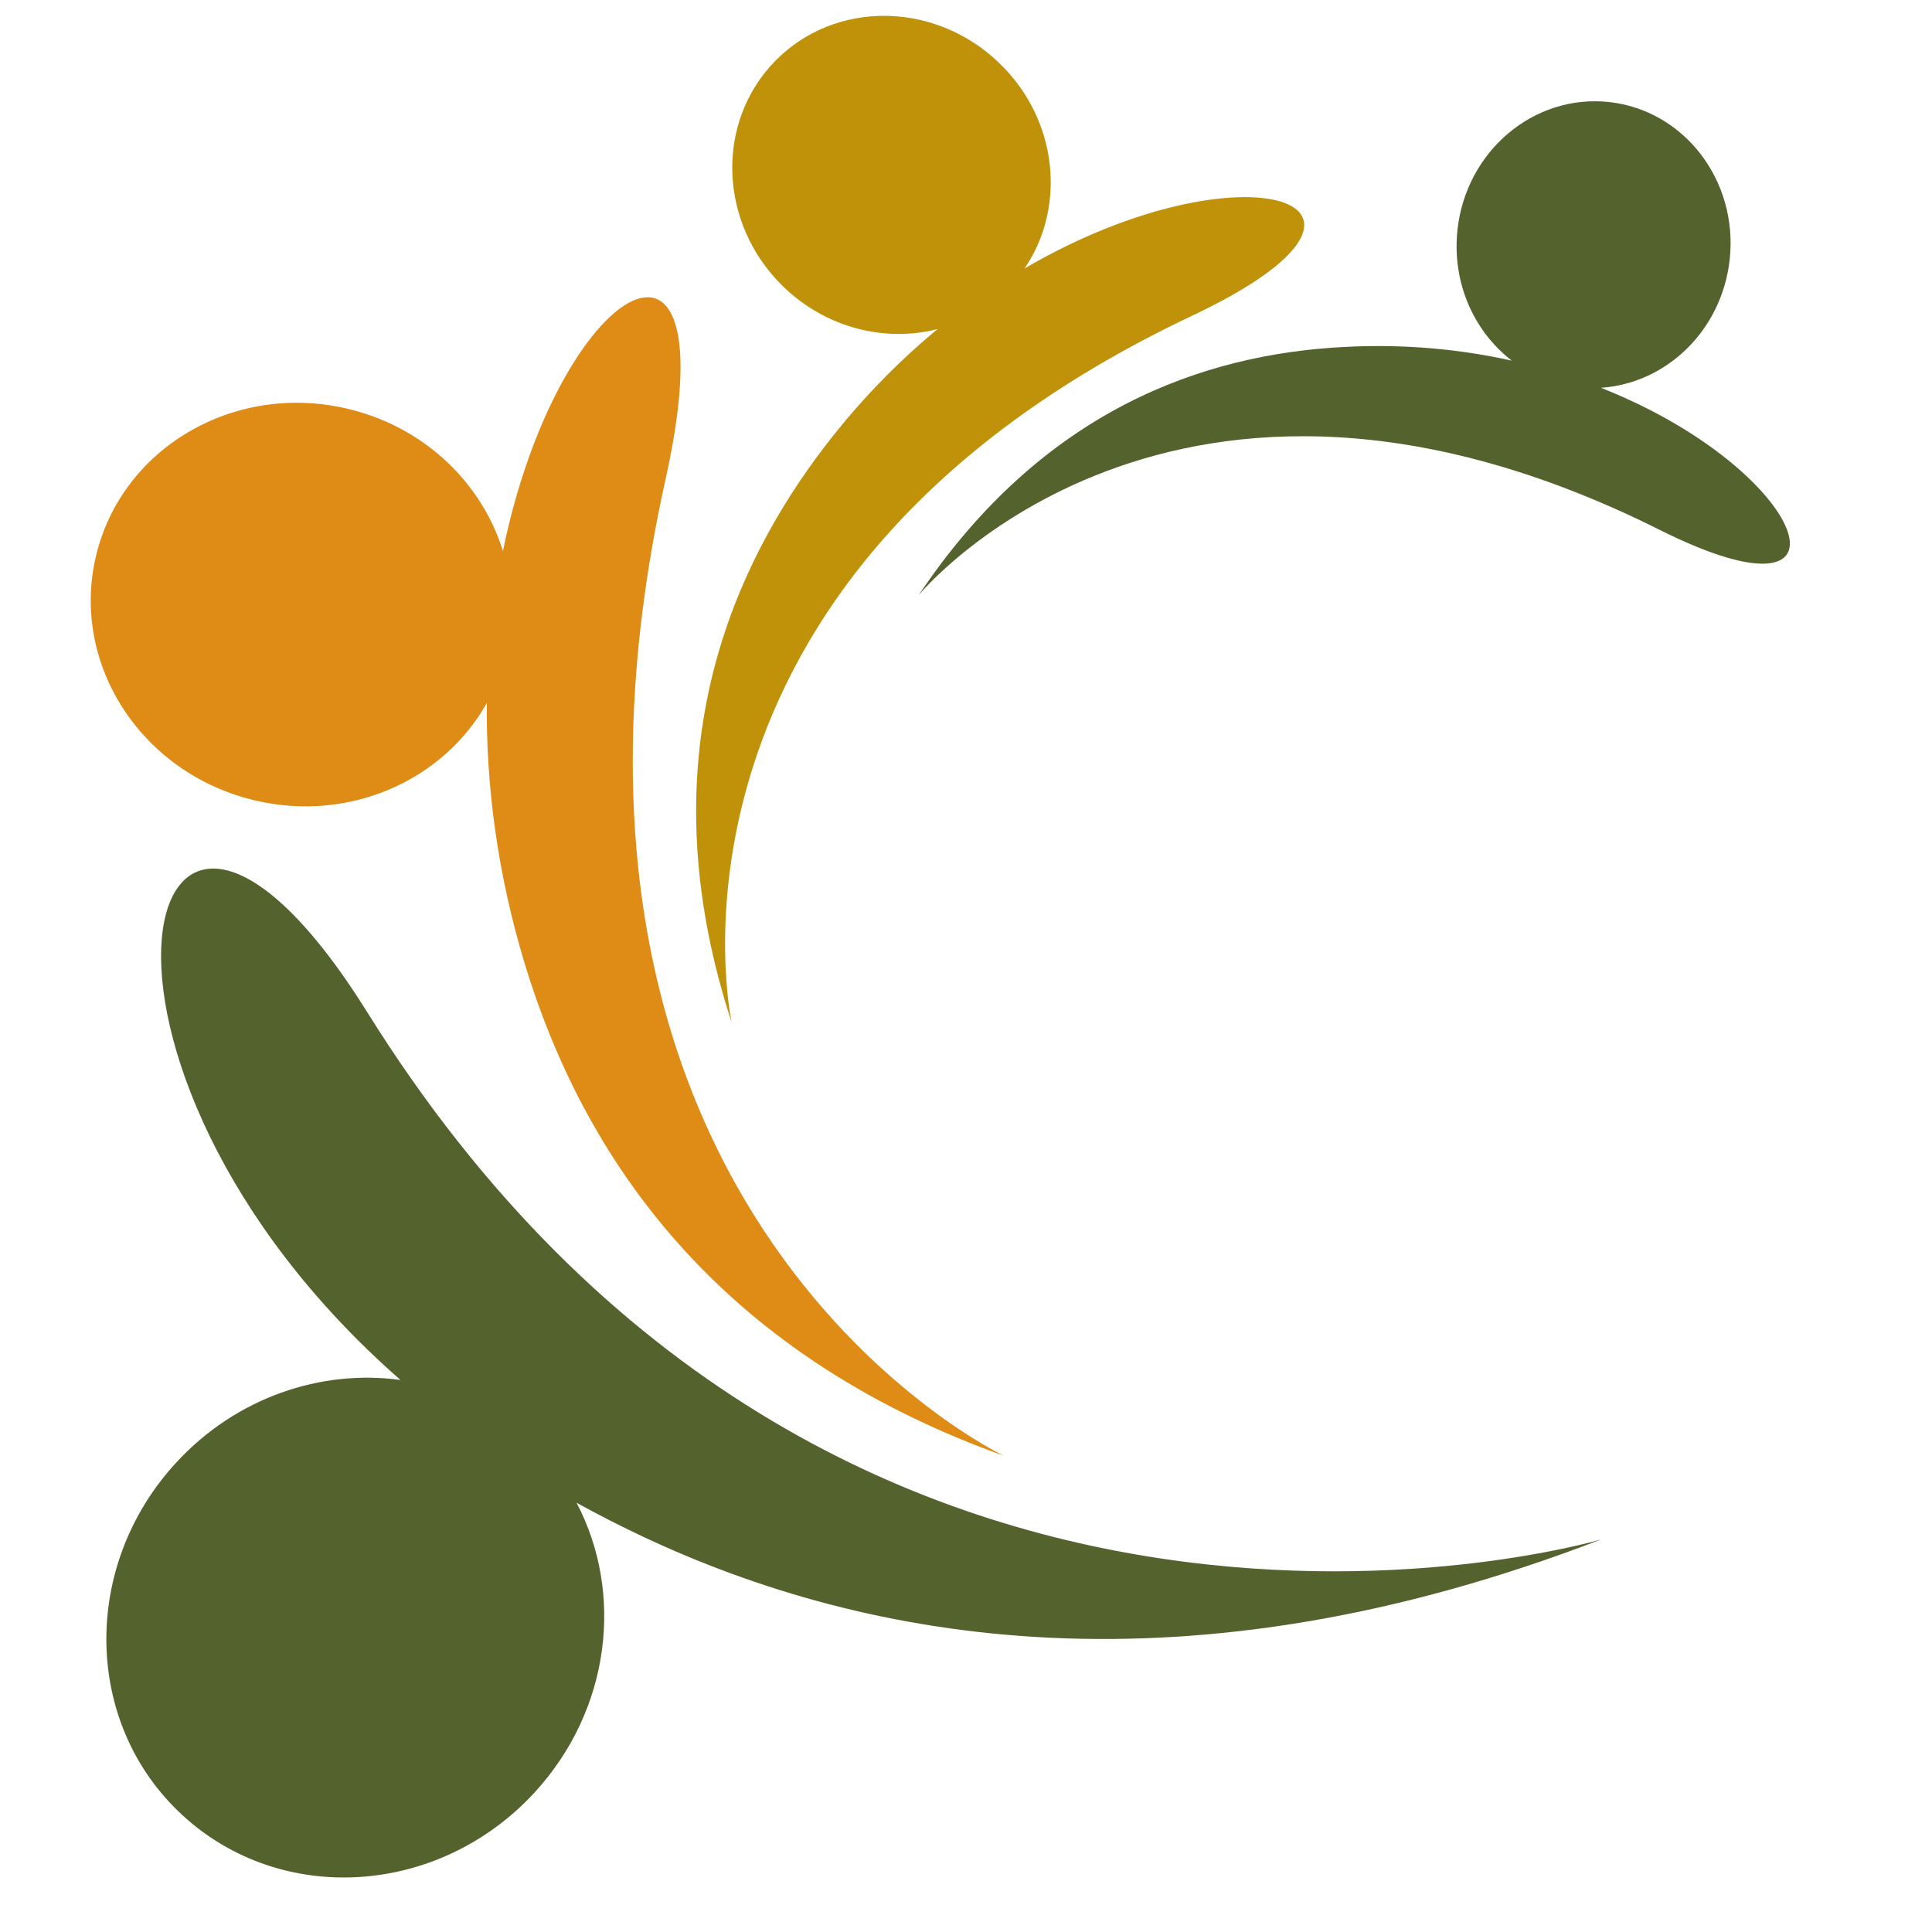 <svg xmlns="http://www.w3.org/2000/svg" xmlns:xlink="http://www.w3.org/1999/xlink" width="50" zoomAndPan="magnify" viewBox="0 0 37.5 37.5" height="50" preserveAspectRatio="xMidYMid meet" version="1.0"><path fill="#df8c16" d="M 12.922 9.285 C 14.207 3.492 10.828 5.492 9.762 10.695 C 9.352 9.371 8.23 8.277 6.73 7.93 C 4.527 7.418 2.348 8.707 1.859 10.809 C 1.371 12.91 2.758 15.027 4.961 15.539 C 6.793 15.965 8.609 15.145 9.449 13.645 C 9.434 15.211 9.645 16.938 10.195 18.738 C 11.305 22.367 13.816 26.227 19.488 28.258 C 19.488 28.258 9.734 23.641 12.922 9.285 " fill-opacity="1" fill-rule="nonzero"/><path fill="#54632d" d="M 7.129 19.648 C 2.676 12.508 0.73 20.613 7.773 26.785 C 6.234 26.574 4.586 27.121 3.418 28.391 C 1.566 30.402 1.621 33.469 3.543 35.234 C 5.465 37.004 8.523 36.805 10.375 34.793 C 11.852 33.188 12.113 30.922 11.191 29.168 C 11.594 29.391 12.012 29.605 12.449 29.812 C 16.863 31.895 23.035 32.98 31.082 29.879 C 31.082 29.879 16.254 34.277 7.129 19.648 " fill-opacity="1" fill-rule="nonzero"/><path fill="#bf9209" d="M 19.887 5.211 C 20.703 4.012 20.531 2.324 19.406 1.234 C 18.156 0.016 16.199 -0.004 15.039 1.191 C 13.879 2.387 13.949 4.34 15.199 5.559 C 16.035 6.371 17.184 6.648 18.199 6.387 C 17.32 7.113 16.461 8.008 15.688 9.102 C 13.906 11.629 12.676 15.18 14.203 19.852 C 14.203 19.852 12.297 11.254 23.145 6.125 C 27.809 3.922 24.125 2.73 19.887 5.211 " fill-opacity="1" fill-rule="nonzero"/><path fill="#54632d" d="M 31.074 7.527 C 32.352 7.441 33.426 6.406 33.574 5.031 C 33.738 3.504 32.688 2.137 31.227 1.98 C 29.766 1.824 28.453 2.938 28.289 4.465 C 28.18 5.488 28.609 6.434 29.344 7 C 28.363 6.781 27.273 6.672 26.098 6.734 C 23.375 6.871 20.242 7.949 17.832 11.551 C 17.832 11.551 22.758 5.555 32.215 10.285 C 36.281 12.32 35.102 9.117 31.074 7.527 " fill-opacity="1" fill-rule="nonzero"/></svg>